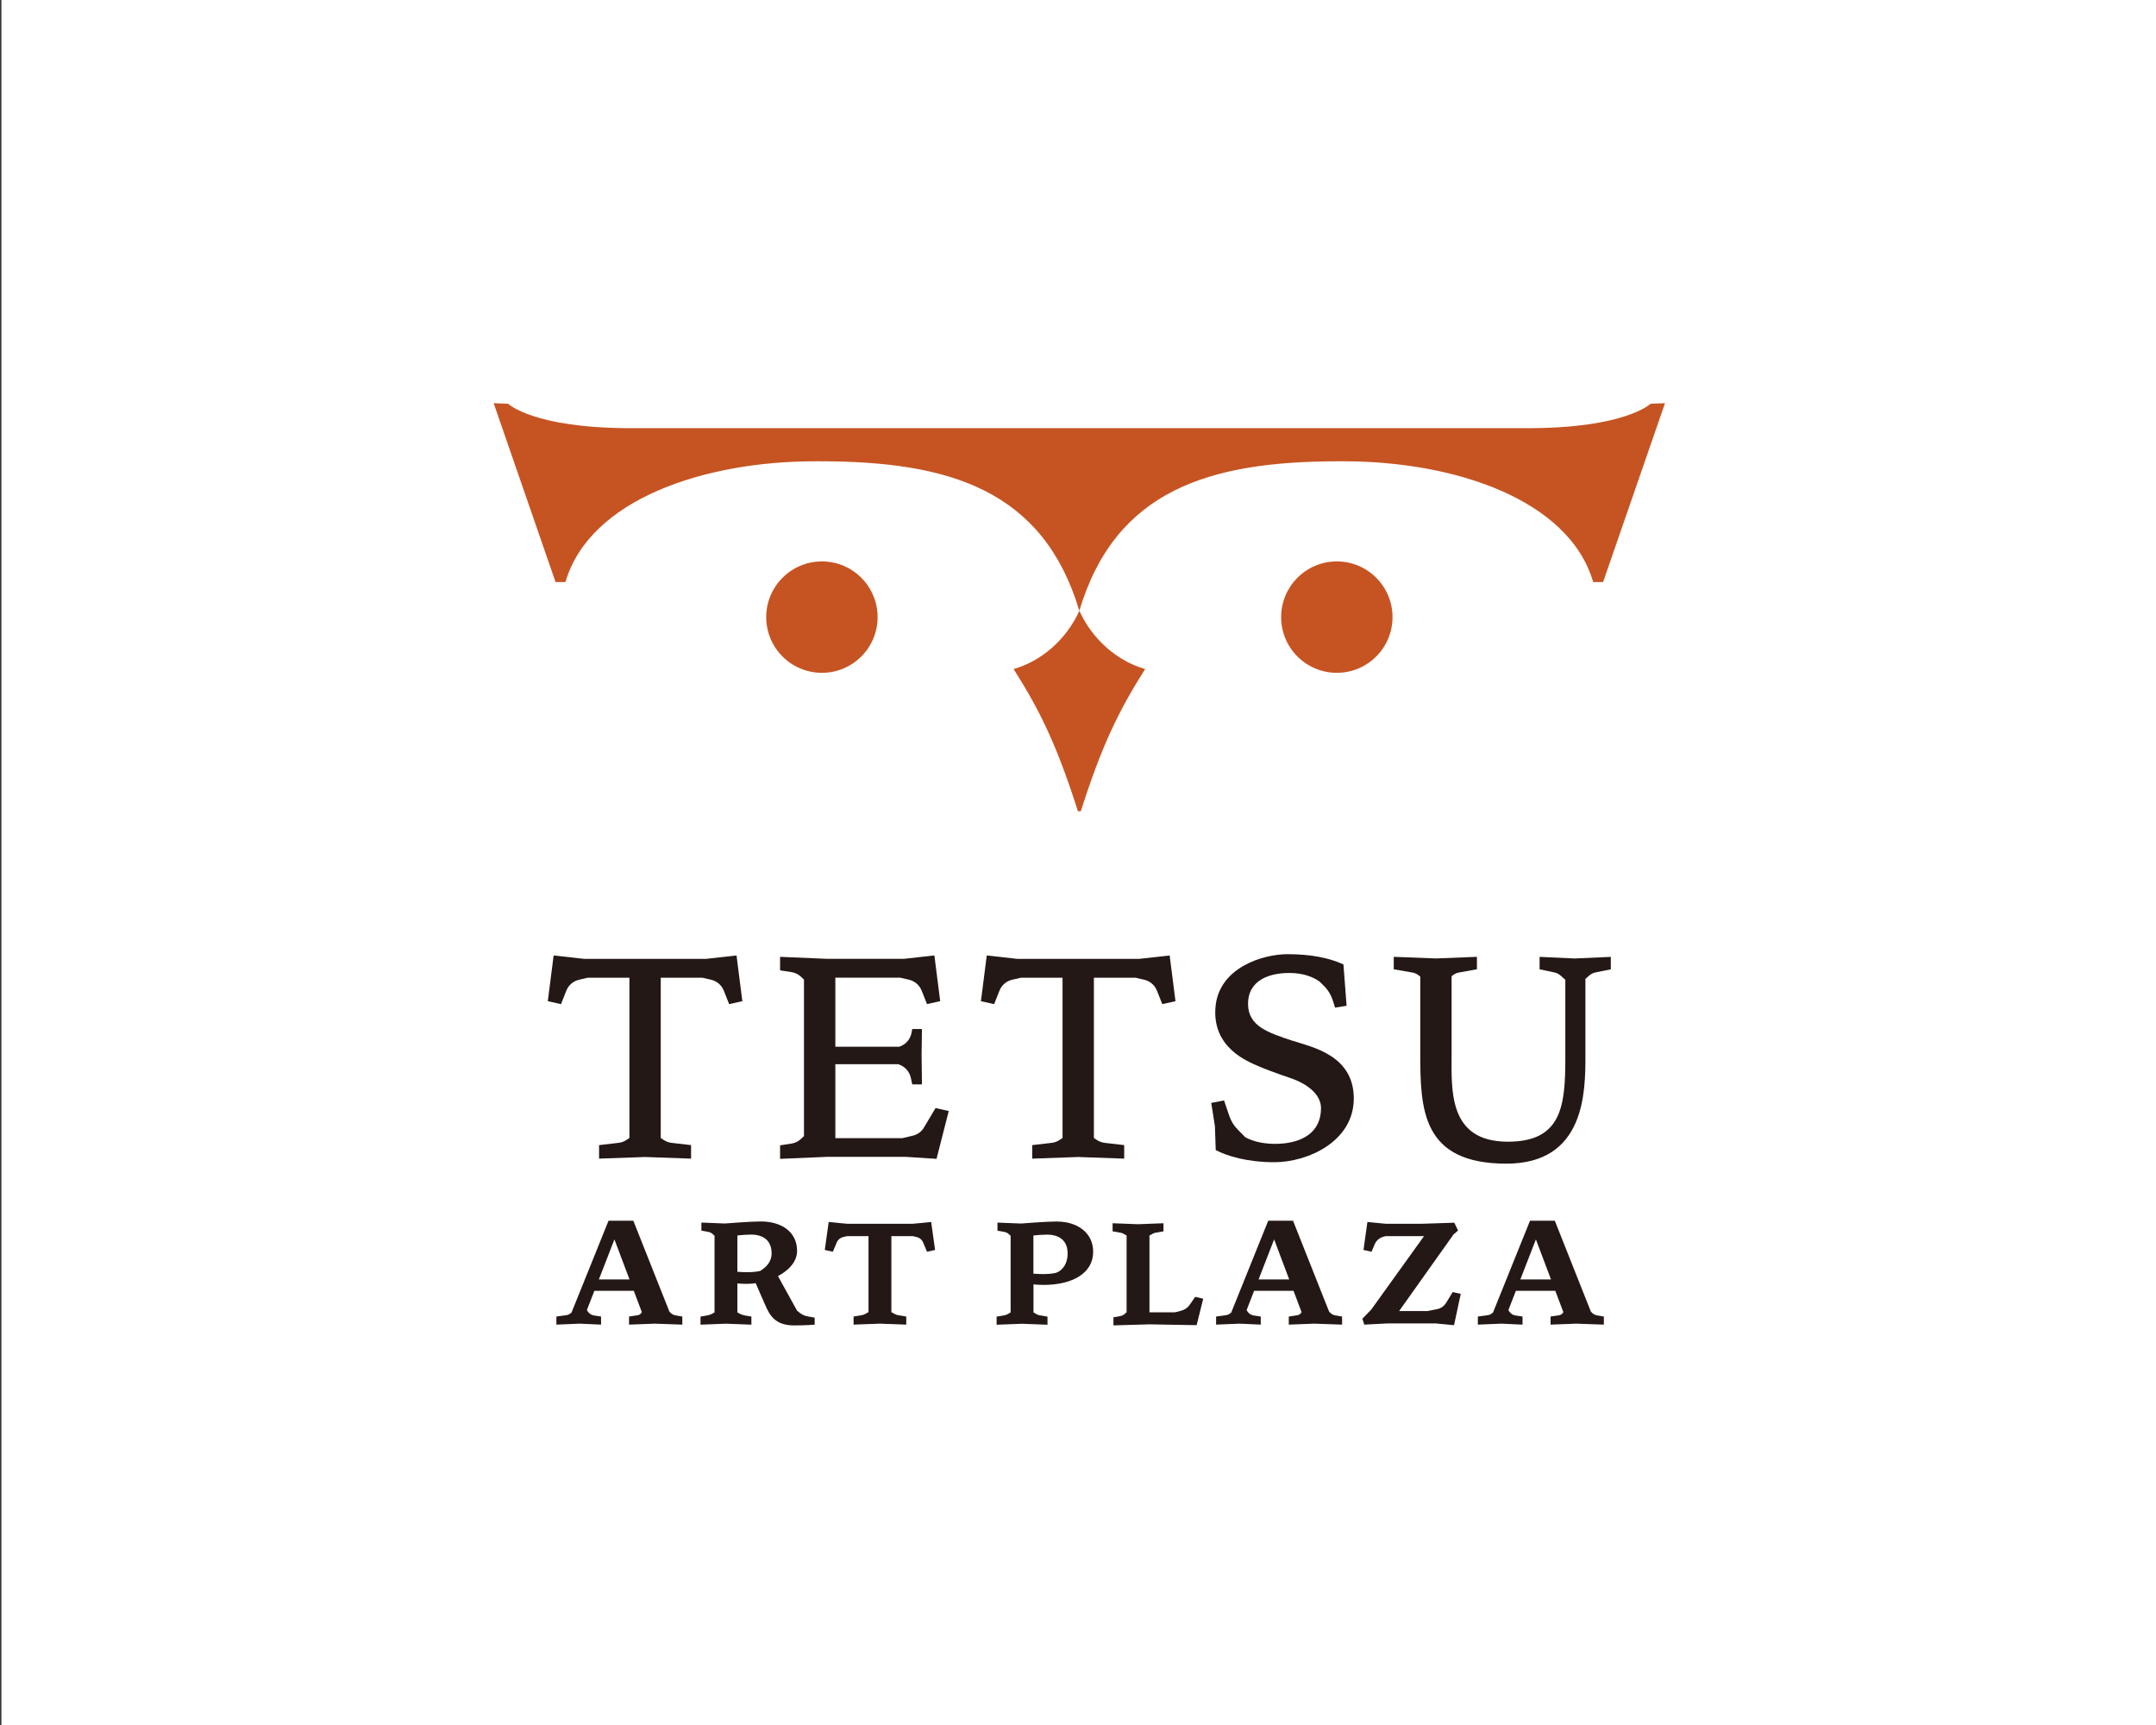 <?xml version="1.0" encoding="UTF-8"?>
<svg id="_レイヤー_1" xmlns="http://www.w3.org/2000/svg" width="600" height="480" version="1.1" viewBox="0 0 600 480">
  <rect x="0" y="0" width="600" height="480" fill="#333333" stroke="none"/>
  <!-- Generator: Adobe Illustrator 29.3.1, SVG Export Plug-In . SVG Version: 2.1.0 Build 151)  -->
  <defs>
    <style>
      .st0 {
        fill: #c65422;
      }

      .st1 {
        fill: #231815;
      }

      .st2 {
        fill: #fff;
      }
    </style>
  </defs>
  <rect class="st2" x=".39" width="600" height="480"/>
  <g>
    <path class="st1" d="M402.42,362.56c-.55.89-1.44,1.52-2.47,1.72l-2.76.54h-7.83l15.16-21.34,1.25-1.08-1.05-2.17-9.18.3h-9.86l-5.14-.5-1.09,7.78,2.24.5.86-2.04c.46-1.1,1.43-1.91,2.59-2.18l.54-.13h10.62l-14.68,20.43-2.48,2.55.53,1.65,6.66-.34h13.18l5.14.5,1.87-8.72-2.24-.5-1.85,3.03h-.01Z"/>
    <path class="st1" d="M257.15,313.73c-.69,1.16-1.83,1.99-3.14,2.29l-2.94.69h-18.6v-20.58h17.52l.47.19c1.53.62,2.66,1.96,3.01,3.57l.4,1.85h2.7l-.1-8.11.1-7.29h-2.7l-.2,1.07c-.31,1.66-1.44,3.05-3,3.69l-.41.17h-17.79v-19.22h18.05l2.46.57c1.59.37,2.89,1.5,3.5,3.01l1.5,3.77,3.67-.82-1.62-12.72-8.44.94h-21.54l-12.96-.55v3.76l3.17.49c1.01.16,1.96.62,2.69,1.33l.79.76v43.53l-.79.76c-.74.71-1.68,1.18-2.69,1.33l-3.17.49v3.76l12.96-.55h22.09l8.49.55,3.4-13.31-3.67-.82-3.21,5.37v.03Z"/>
    <path class="st1" d="M184.66,317.18l-.78-.53v-44.59h11.58l2.46.57c1.59.37,2.89,1.5,3.5,3.01l1.5,3.77,3.67-.82-1.62-12.72-8.44.94h-34.02l-8.44-.94-1.62,12.72,3.67.82,1.5-3.77c.6-1.52,1.91-2.64,3.5-3.01l2.46-.57h11.58v44.59l-.78.53c-.66.45-1.43.74-2.23.83l-5.43.63v3.76l12.8-.45,12.8.45v-3.76l-5.43-.63c-.8-.09-1.56-.38-2.23-.83h0Z"/>
    <path class="st1" d="M281.66,272.63l2.46-.57h11.58v44.59l-.78.53c-.66.45-1.43.74-2.23.83l-5.43.63v3.76l12.8-.45,12.8.45v-3.76l-5.43-.63c-.8-.09-1.56-.38-2.23-.83l-.78-.53v-44.59h11.58l2.46.57c1.59.37,2.9,1.5,3.5,3.01l1.5,3.77,3.67-.82-1.62-12.72-8.44.94h-34.02l-8.44-.94-1.62,12.72,3.67.82,1.5-3.77c.6-1.52,1.91-2.64,3.5-3.01h0Z"/>
    <path class="st1" d="M253.96,340.53h-18.2l-5.14-.5-1.09,7.78,2.24.5,1.11-2.62c.31-.73.95-1.27,1.73-1.46l1.16-.27h5.93v21.16l-1.03.56c-.24.13-.51.22-.78.27l-2.34.39v2.25l7.33-.27,7.33.27v-2.25l-2.34-.39c-.27-.05-.54-.14-.78-.27l-1.03-.56v-21.16h5.93l1.16.27c.77.18,1.42.72,1.73,1.46l1.11,2.62,2.24-.5-1.09-7.78-5.14.5h-.04Z"/>
    <path class="st1" d="M331.15,363.01c-.59.85-1.46,1.46-2.46,1.72l-1.41.37-.39.07h-7v-21.37l.86-.49c.25-.14.52-.24.8-.29l2.24-.39v-2.25l-7.08.27-7.08-.27v2.25l2.24.39c.28.05.55.15.8.29l.86.49v21.33l-.51.47c-.35.31-.78.53-1.24.61l-1.91.34v2.25l10.01-.29,13.14.23,1.83-7.37-2.24-.5-1.48,2.14h.02Z"/>
    <path class="st1" d="M186.64,365.32l-.35-.35-10.04-25.29h-6.9l-10.3,25.55-.28.22c-.35.28-.77.46-1.22.52l-2.71.37v2.25l6.52-.27h0l5.91.27v-2.25l-1.97-.3c-.7-.1-1.32-.5-1.71-1.09l-.27-.4,2.09-5.37h10.97l2.24,5.94-.12.19c-.24.36-.62.61-1.05.67l-2.39.36v2.25l7.14-.27h0l7.69.27v-2.25l-1.92-.33c-.51-.09-.98-.33-1.34-.69h0ZM166.66,356.02l4.33-11.14,4.2,11.14h-8.54,0Z"/>
    <path class="st1" d="M438.24,266.71h0l-9.78-.45v3.46l4.11.87c.64.13,1.23.43,1.71.86l1.34,1.19v21.74h0c0,13.36-1,23.31-15.99,23.31-16.73,0-15.66-14.54-15.66-24.55v-21.5l.41-.31c.47-.36,1.02-.6,1.6-.71l5.04-.91v-3.46l-11.41.45h0l-11.74-.45v3.46l5.23.92c.57.1,1.11.33,1.58.68l.57.42v21.4c0,15.65.47,30.67,23.98,30.67,21.98,0,21.98-20.16,21.98-30.06v-21.36l1.11-.96c.48-.42,1.07-.71,1.69-.83l4.27-.87v-3.46l-10.06.45h.02Z"/>
    <path class="st1" d="M359.78,289.63c-6.92-2.3-12.39-4.07-12.46-10.22-.07-5.72,4.52-8.67,11.52-8.67,3.84,0,6.5,1.09,8.32,2.34l1.21,1.18c1.17,1.14,2.03,2.55,2.53,4.1l.64,2.02,3.21-.51-.88-11.51c-4.11-1.89-9.24-2.85-15.55-2.85-6.89,0-19.2,3.74-20.07,14.84-.88,11.19,8.96,15.02,11.93,16.31,1.55.67,4.89,1.96,8.95,3.33,4.74,1.6,8.53,4.59,8.5,8.41-.05,6.7-5.16,9.53-11.57,9.86-3.71.19-7.08-.47-9.56-1.84v-.03l-2.05-2.08c-1.06-1.07-1.86-2.36-2.34-3.79l-1.47-4.31-3.56.69,1.02,6.48.23,6.64c3.12,1.65,8.75,3.38,16.33,3.38,9.15,0,22.09-5.69,22.09-17.74s-11.62-14.28-16.97-16.05v.02Z"/>
    <path class="st1" d="M370.23,365.32l-.35-.35-10.04-25.29h-6.9l-10.3,25.55-.28.22c-.35.28-.77.46-1.22.52l-2.71.37v2.25l6.52-.27h0l5.91.27v-2.25l-1.97-.3c-.7-.1-1.32-.5-1.71-1.09l-.26-.4,2.09-5.37h10.97l2.24,5.94-.12.19c-.24.36-.62.61-1.05.67l-2.39.36v2.25l7.14-.27h0l7.69.27v-2.25l-1.92-.33c-.51-.09-.98-.33-1.34-.69h0ZM350.25,356.02l4.33-11.14,4.2,11.14h-8.54.01Z"/>
    <path class="st1" d="M443.08,365.32l-.35-.35-10.04-25.29h-6.9l-10.3,25.55-.28.22c-.35.28-.77.46-1.22.52l-2.71.37v2.25l6.52-.27h0l5.91.27v-2.25l-1.97-.3c-.7-.1-1.32-.5-1.71-1.09l-.26-.4,2.09-5.37h10.97l2.24,5.94-.12.19c-.24.36-.62.61-1.05.67l-2.39.36v2.25l7.14-.27h0l7.69.27v-2.25l-1.92-.33c-.51-.09-.98-.33-1.34-.69h0ZM423.1,356.02l4.33-11.14,4.2,11.14h-8.54.01Z"/>
    <path class="st1" d="M222.62,365.34l-.78-.6-5.34-9.66c3.07-1.61,5.32-4.03,5.32-7.02,0-5.56-4.73-8.18-10.04-8.18-2.99,0-10.04.57-10.04.57v.03h0v-.03l-6.55-.26v2.25l1.91.34c.46.08.89.29,1.24.61l.51.47v21.33l-.49.28c-.5.28-1.04.48-1.6.57l-1.81.31v2.25l7.08-.27,7.08.27v-2.25l-1.81-.31c-.56-.1-1.11-.29-1.6-.57l-.49-.28v-8.06c.77.07,1.63.12,2.54.12.83,0,1.69-.07,2.56-.19.74,1.72,2.64,6.1,3.11,7.1,1.49,3.15,3.64,4.65,7.63,4.65,3.29,0,5.67-.21,5.67-.21v-1.95l-1.98-.36c-.77-.14-1.49-.46-2.11-.93v-.02ZM205.21,353.89v-10.11c1.15-.13,2.53-.24,3.8-.24,3.54,0,5.72,1.74,5.72,5.23,0,2.87-2.31,4.36-3.2,4.89,0,0-1.48.35-3.55.35-.8,0-1.81-.05-2.77-.12h0Z"/>
    <path class="st1" d="M294.18,339.89c-2.99,0-10.04.57-10.04.57v.03h0v-.03l-6.55-.26v2.25l1.91.34c.46.08.89.29,1.24.61l.51.47v21.33l-.86.49c-.25.14-.52.24-.8.29l-2.24.39v2.25l7.08-.27,7.08.27v-2.25l-2.24-.39c-.28-.05-.55-.15-.8-.29l-.86-.49v-7.8c.85.08,1.81.14,2.81.14,8.08,0,13.8-3.29,13.8-9.21,0-5.56-4.73-8.42-10.04-8.42v-.02ZM293.69,354.22s-1.22.31-3.29.31c-.81,0-1.83-.05-2.81-.12v-10.62c1.15-.13,2.53-.24,3.8-.24,3.54,0,5.72,1.74,5.72,5.23s-2.09,5.16-3.43,5.44h.01Z"/>
  </g>
  <g>
    <circle class="st0" cx="228.73" cy="171.72" r="15.5"/>
    <circle class="st0" cx="372.03" cy="171.72" r="15.5"/>
    <g>
      <path class="st0" d="M459.34,112.35s-6.99,6.79-34.06,6.79h-249.81c-27.06,0-34.06-6.79-34.06-6.79l-4.03-.16,17.23,49.78h2.75c6.75-23.13,38.84-33.61,69.39-33.61h1.45c35.93,0,62.11,7.93,72.17,41.59,10.06-33.65,36.24-41.59,72.17-41.59h1.45c30.55,0,62.64,10.49,69.39,33.61h2.75l17.23-49.78-4.03.16h0Z"/>
      <path class="st0" d="M300.38,169.95c-3.59,7.98-10.61,14.06-18.3,16.21,7.25,11.45,12,21.03,17.9,39.58h.8c5.91-18.55,10.66-28.13,17.91-39.58-7.69-2.15-14.72-8.23-18.3-16.21h-.01Z"/>
    </g>
  </g>
</svg>